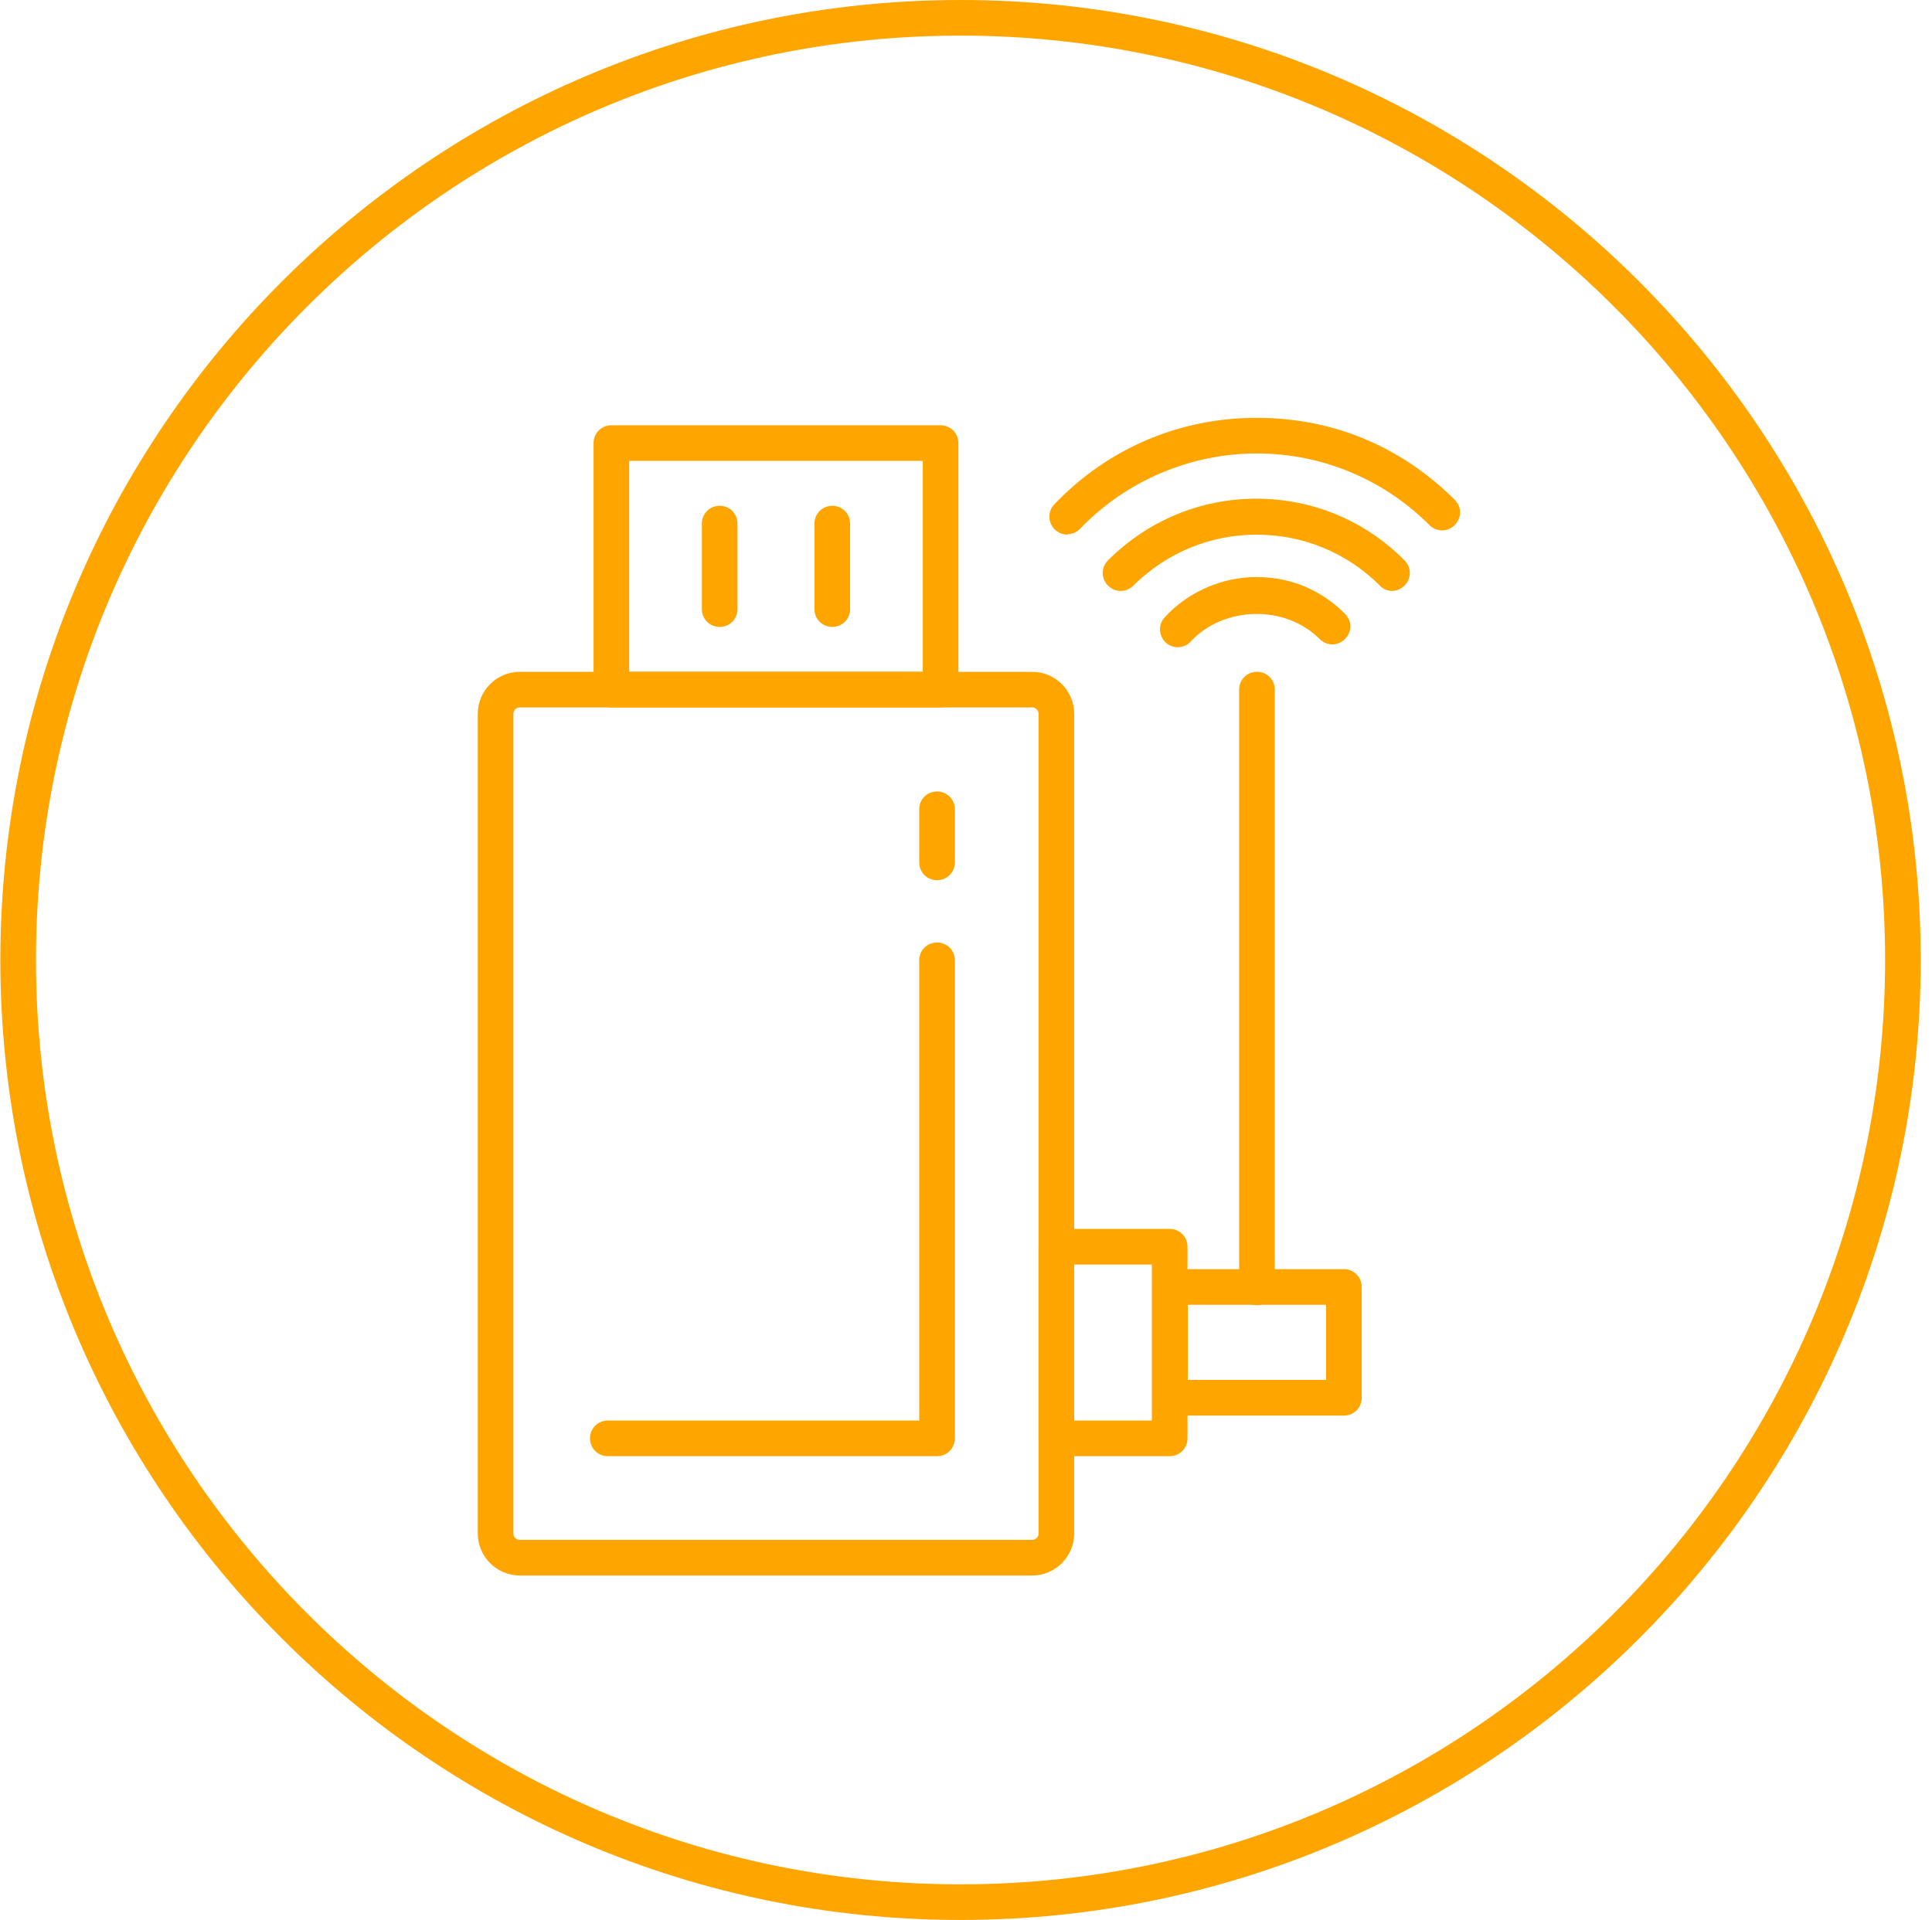 <svg width="166" height="165" viewBox="0 0 166 165" fill="none" xmlns="http://www.w3.org/2000/svg">
<path d="M82.531 165C37.041 165 0.031 127.99 0.031 82.5C0.031 37.01 37.041 0 82.531 0C128.021 0 165.031 37.01 165.031 82.5C165.031 127.99 128.021 165 82.531 165ZM82.531 3.061C38.725 3.061 3.092 38.694 3.092 82.5C3.092 126.306 38.725 161.939 82.531 161.939C126.337 161.939 161.97 126.306 161.97 82.5C161.97 38.694 126.337 3.061 82.531 3.061Z" fill="#FFA500"/>
<path d="M91.714 45.949C91.347 45.949 90.949 45.796 90.643 45.52C90.031 44.939 90 43.959 90.582 43.347C95.174 38.541 101.327 35.908 107.97 35.908C114.612 35.908 120.429 38.418 124.99 42.949C125.602 43.561 125.602 44.51 124.99 45.123C124.378 45.735 123.429 45.735 122.816 45.123C118.868 41.173 113.572 38.969 107.97 38.969C102.368 38.969 96.796 41.265 92.786 45.459C92.48 45.765 92.082 45.918 91.684 45.918L91.714 45.949Z" fill="#FFA500"/>
<path d="M119.633 50.786C119.235 50.786 118.837 50.633 118.561 50.327C115.745 47.51 111.98 45.949 107.97 45.949C103.959 45.949 100.225 47.51 97.378 50.327C96.766 50.939 95.817 50.939 95.204 50.327C94.592 49.714 94.592 48.765 95.204 48.153C98.602 44.755 103.133 42.857 107.939 42.857C112.745 42.857 117.276 44.724 120.674 48.153C121.286 48.765 121.286 49.714 120.674 50.327C120.368 50.633 119.97 50.786 119.602 50.786H119.633Z" fill="#FFA500"/>
<path d="M101.204 55.622C100.837 55.622 100.47 55.5 100.163 55.224C99.551 54.643 99.49 53.694 100.072 53.051C102.092 50.847 105 49.592 107.97 49.592C110.939 49.592 113.541 50.724 115.561 52.745C116.174 53.357 116.174 54.306 115.561 54.918C114.949 55.531 114 55.531 113.388 54.918C110.419 51.949 105.153 52.071 102.306 55.133C102 55.469 101.602 55.622 101.174 55.622H101.204Z" fill="#FFA500"/>
<path d="M88.684 135.398H44.663C42.674 135.398 41.051 133.775 41.051 131.786V61.347C41.051 59.357 42.674 57.735 44.663 57.735H88.684C90.674 57.735 92.296 59.357 92.296 61.347V131.786C92.296 133.775 90.674 135.398 88.684 135.398ZM44.663 60.796C44.357 60.796 44.112 61.041 44.112 61.347V131.786C44.112 132.092 44.357 132.337 44.663 132.337H88.684C88.99 132.337 89.235 132.092 89.235 131.786V61.347C89.235 61.041 88.99 60.796 88.684 60.796H44.663Z" fill="#FFA500"/>
<path d="M80.51 125.143H52.224C51.367 125.143 50.694 124.469 50.694 123.612C50.694 122.755 51.367 122.082 52.224 122.082H78.98V82.531C78.98 81.674 79.653 81 80.51 81C81.367 81 82.041 81.674 82.041 82.531V123.612C82.041 124.469 81.367 125.143 80.51 125.143Z" fill="#FFA500"/>
<path d="M80.51 75.643C79.653 75.643 78.98 74.969 78.98 74.112V69.551C78.98 68.694 79.653 68.02 80.51 68.02C81.367 68.02 82.041 68.694 82.041 69.551V74.112C82.041 74.969 81.367 75.643 80.51 75.643Z" fill="#FFA500"/>
<path d="M80.816 60.796H52.531C51.673 60.796 51 60.123 51 59.265V38.082C51 37.224 51.673 36.551 52.531 36.551H80.816C81.674 36.551 82.347 37.224 82.347 38.082V59.265C82.347 60.123 81.674 60.796 80.816 60.796ZM54.061 57.735H79.286V39.612H54.061V57.735Z" fill="#FFA500"/>
<path d="M61.837 53.878C60.98 53.878 60.306 53.204 60.306 52.347V45C60.306 44.143 60.98 43.469 61.837 43.469C62.694 43.469 63.367 44.143 63.367 45V52.347C63.367 53.204 62.694 53.878 61.837 53.878Z" fill="#FFA500"/>
<path d="M71.51 53.878C70.653 53.878 69.98 53.204 69.98 52.347V45C69.98 44.143 70.653 43.469 71.51 43.469C72.367 43.469 73.041 44.143 73.041 45V52.347C73.041 53.204 72.367 53.878 71.51 53.878Z" fill="#FFA500"/>
<path d="M108 112.163C107.143 112.163 106.47 111.49 106.47 110.633V59.265C106.47 58.408 107.143 57.735 108 57.735C108.857 57.735 109.531 58.408 109.531 59.265V110.633C109.531 111.49 108.857 112.163 108 112.163Z" fill="#FFA500"/>
<path d="M100.5 125.143H90.766C89.908 125.143 89.235 124.469 89.235 123.612V107.143C89.235 106.286 89.908 105.612 90.766 105.612H100.5C101.357 105.612 102.031 106.286 102.031 107.143V123.612C102.031 124.469 101.357 125.143 100.5 125.143ZM92.296 122.082H98.969V108.674H92.296V122.082Z" fill="#FFA500"/>
<path d="M115.469 121.653H100.531C99.674 121.653 99 120.98 99 120.123V110.602C99 109.745 99.674 109.072 100.531 109.072H115.469C116.326 109.072 117 109.745 117 110.602V120.123C117 120.98 116.326 121.653 115.469 121.653ZM102.061 118.592H113.939V112.133H102.061V118.592Z" fill="#FFA500"/>
</svg>

